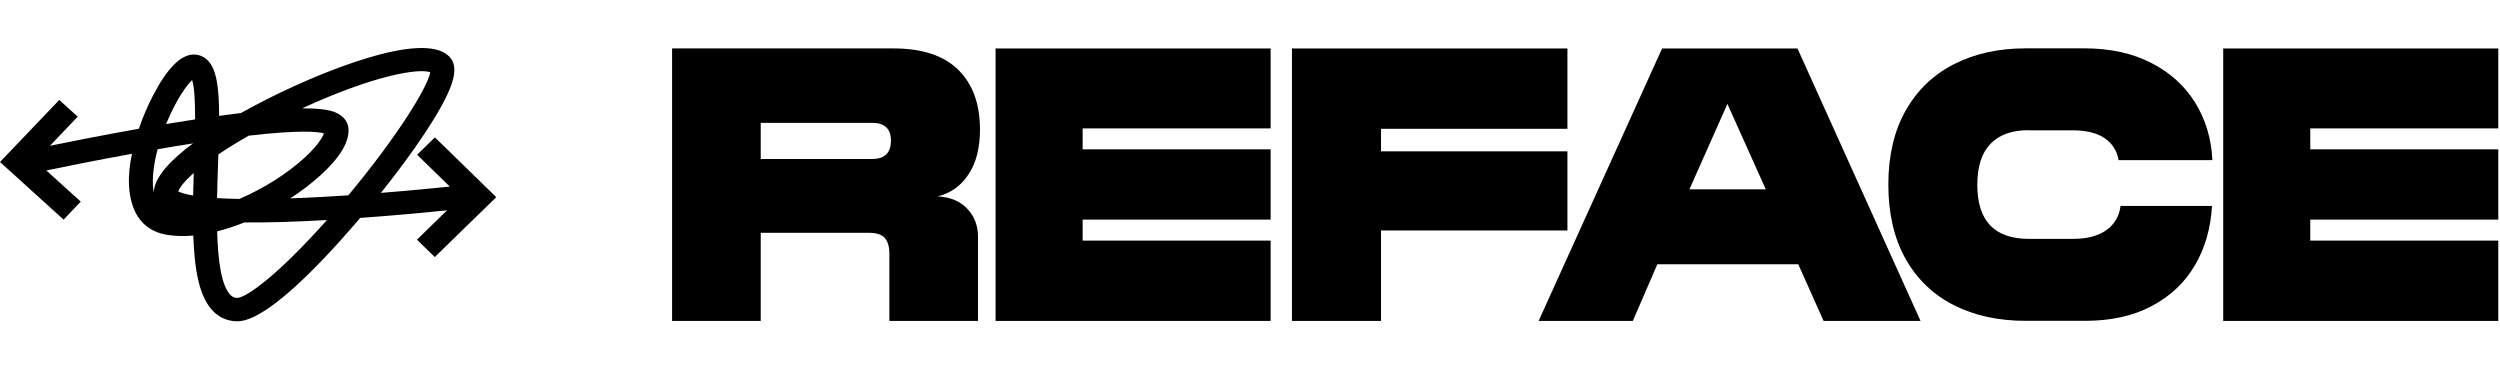 <svg width="677" height="100" viewBox="0 0 677 100" fill="none" xmlns="http://www.w3.org/2000/svg">
<g clip-path="url(#clip0_31_29)">
<path d="M117.779 37.195L112.953 41.898L121.802 50.52C118.258 50.888 111.37 51.579 103.147 52.235C111.736 41.489 119.847 29.787 122.263 22.88C123.569 19.151 123.214 16.468 121.212 14.914C120.012 13.988 116.368 11.156 102.527 14.84C95.19 16.791 86.093 20.262 76.919 24.601C74.361 25.81 70.019 27.94 65.24 30.61C63.409 30.829 61.448 31.082 59.345 31.376C59.315 23.686 58.636 18.823 56.326 16.428C55.31 15.381 54.028 14.805 52.605 14.765C49.054 14.673 45.279 18.443 41.381 25.977C39.91 28.815 38.634 31.842 37.612 34.858C27.622 36.637 18.661 38.427 13.522 39.48L21.048 31.595L16.05 27.065L4.655 38.997H4.649L0 43.866L17.22 59.47L21.869 54.601L12.553 46.163C16.505 45.34 25.366 43.526 35.733 41.644C35.42 43.152 35.19 44.614 35.048 46.007C34.581 50.721 34.64 61.87 45.303 63.603C47.524 63.965 49.893 64.011 52.339 63.787C52.675 73.508 54.057 80.634 57.803 84.352C59.551 86.085 61.773 87 64.23 87C64.277 87 64.33 87 64.378 87C71.915 86.891 85.851 72.564 96.212 60.564C96.655 60.051 97.098 59.533 97.541 59.01C107.406 58.307 116.19 57.461 121.064 56.96L112.912 64.904L117.738 69.606L129.559 58.089H129.565L134.391 53.392L117.762 37.189L117.779 37.195ZM41.635 52.126C41.587 51.867 41.546 51.596 41.511 51.314C41.15 48.39 41.581 44.574 42.686 40.413C44.163 40.159 45.652 39.906 47.146 39.658C48.924 39.365 50.631 39.089 52.262 38.836C46.337 43.227 41.759 47.953 41.635 52.126ZM52.309 52.949C49.922 52.546 48.782 52.102 48.257 51.821C48.546 51.084 49.473 49.484 52.463 46.859C52.398 48.954 52.339 50.986 52.303 52.949H52.309ZM46.354 33.367C45.9 33.442 45.445 33.517 44.984 33.592C45.132 33.229 45.279 32.873 45.439 32.51C47.944 26.679 50.555 23.07 52.026 21.672C52.664 23.623 52.847 27.75 52.835 32.337C50.785 32.654 48.629 32.993 46.354 33.367ZM59.055 44.229C59.085 43.406 59.108 42.6 59.138 41.811C61.601 40.148 64.366 38.444 67.355 36.74C81.16 35.135 86.04 35.653 87.717 36.102C87.298 37.282 85.963 39.526 82.478 42.715C77.876 46.928 71.431 51.044 64.827 53.875C62.511 53.835 60.508 53.749 58.777 53.639C58.837 50.399 58.949 47.193 59.049 44.229H59.055ZM86.11 62.267C72.801 76.766 66.02 80.646 64.289 80.669C63.527 80.674 62.995 80.456 62.452 79.915C59.923 77.405 59.026 70.538 58.801 62.653C61.247 62.037 63.716 61.214 66.156 60.236C71.969 60.293 79.288 60.109 88.532 59.585C87.735 60.477 86.932 61.369 86.11 62.262V62.267ZM94.328 52.891C92.207 53.035 90.045 53.167 87.877 53.288C84.521 53.478 81.444 53.616 78.626 53.714C81.71 51.706 84.533 49.53 86.938 47.325C92.236 42.479 94.729 38.208 94.345 34.634C94.204 33.298 93.459 32.09 92.254 31.244C91.262 30.541 89.56 29.344 82.288 29.344C82.129 29.344 81.964 29.344 81.798 29.344C100.696 20.641 113.024 18.408 116.509 19.548C115.865 23.634 107.223 37.448 94.322 52.885L94.328 52.891Z" fill="black"/>
</g>
<g clip-path="url(#clip1_31_29)">
<path d="M676.536 34.77V13.117H602.047V86.907H676.536V65.148H625.626V59.472H676.536V40.447H625.626V34.77H676.536Z" fill="black"/>
<path d="M262.272 47.211C264.351 44.1 265.38 40.042 265.38 35.081C265.38 28.144 263.408 22.742 259.486 18.895C255.563 15.048 249.733 13.114 242.017 13.114H182V86.9H206.007V63.04H235.265C237.344 63.04 238.78 63.524 239.616 64.47C240.43 65.416 240.838 66.803 240.838 68.611V86.9H264.844V64.091C264.844 61.148 263.901 58.647 261.994 56.587C260.107 54.526 257.407 53.37 253.913 53.181C257.407 52.34 260.193 50.364 262.272 47.232V47.211ZM236.229 43.049H206.007V33.273H236.229C239.594 33.273 241.266 34.892 241.266 38.108C241.266 41.325 239.594 43.049 236.229 43.049Z" fill="black"/>
<path d="M269.601 86.905H344.089V65.147H293.18V59.471H344.089V40.445H293.18V34.769H344.089V13.116H269.601V86.905Z" fill="black"/>
<path d="M424.459 40.972H373.979V34.876H424.459V13.117H349.864V86.907H373.979V62.415H424.459V40.972Z" fill="black"/>
<path d="M450.099 13.116L416.661 86.902H442.169L448.813 71.556H486.967L493.825 86.902H520.082L486.752 13.116H450.099ZM457.494 51.27L467.783 28.146L478.179 51.27H457.494Z" fill="black"/>
<path d="M549.387 35.293H561.282C564.991 35.293 567.885 36.008 569.964 37.437C572.043 38.867 573.286 40.843 573.714 43.365H599.115C598.836 37.542 597.272 32.371 594.463 27.809C591.634 23.247 587.669 19.653 582.567 17.046C577.466 14.418 571.443 13.094 564.519 13.094H548.551C541.199 13.094 534.704 14.523 529.088 17.403C523.472 20.283 519.121 24.488 516.013 30.016C512.905 35.545 511.362 42.209 511.362 49.987C511.362 57.765 512.905 64.534 516.013 70.063C519.121 75.591 523.472 79.775 529.088 82.634C534.704 85.472 541.177 86.88 548.551 86.88H564.627C571.635 86.88 577.659 85.556 582.675 82.886C587.711 80.216 591.613 76.558 594.356 71.892C597.099 67.225 598.664 61.864 599.007 55.768H574.251C573.886 58.564 572.6 60.771 570.393 62.327C568.184 63.903 565.184 64.681 561.39 64.681H549.387C540.106 64.681 535.454 59.804 535.454 50.071C535.454 45.089 536.655 41.389 539.034 38.93C541.434 36.47 544.863 35.251 549.387 35.251V35.293Z" fill="black"/>
</g>
<defs>
<clipPath id="clip0_31_29">
<rect width="134.391" height="74" fill="white" transform="translate(0 13)"/>
</clipPath>
<clipPath id="clip1_31_29">
<rect width="494.537" height="74" fill="white" transform="translate(182 13)"/>
</clipPath>
</defs>
</svg>
